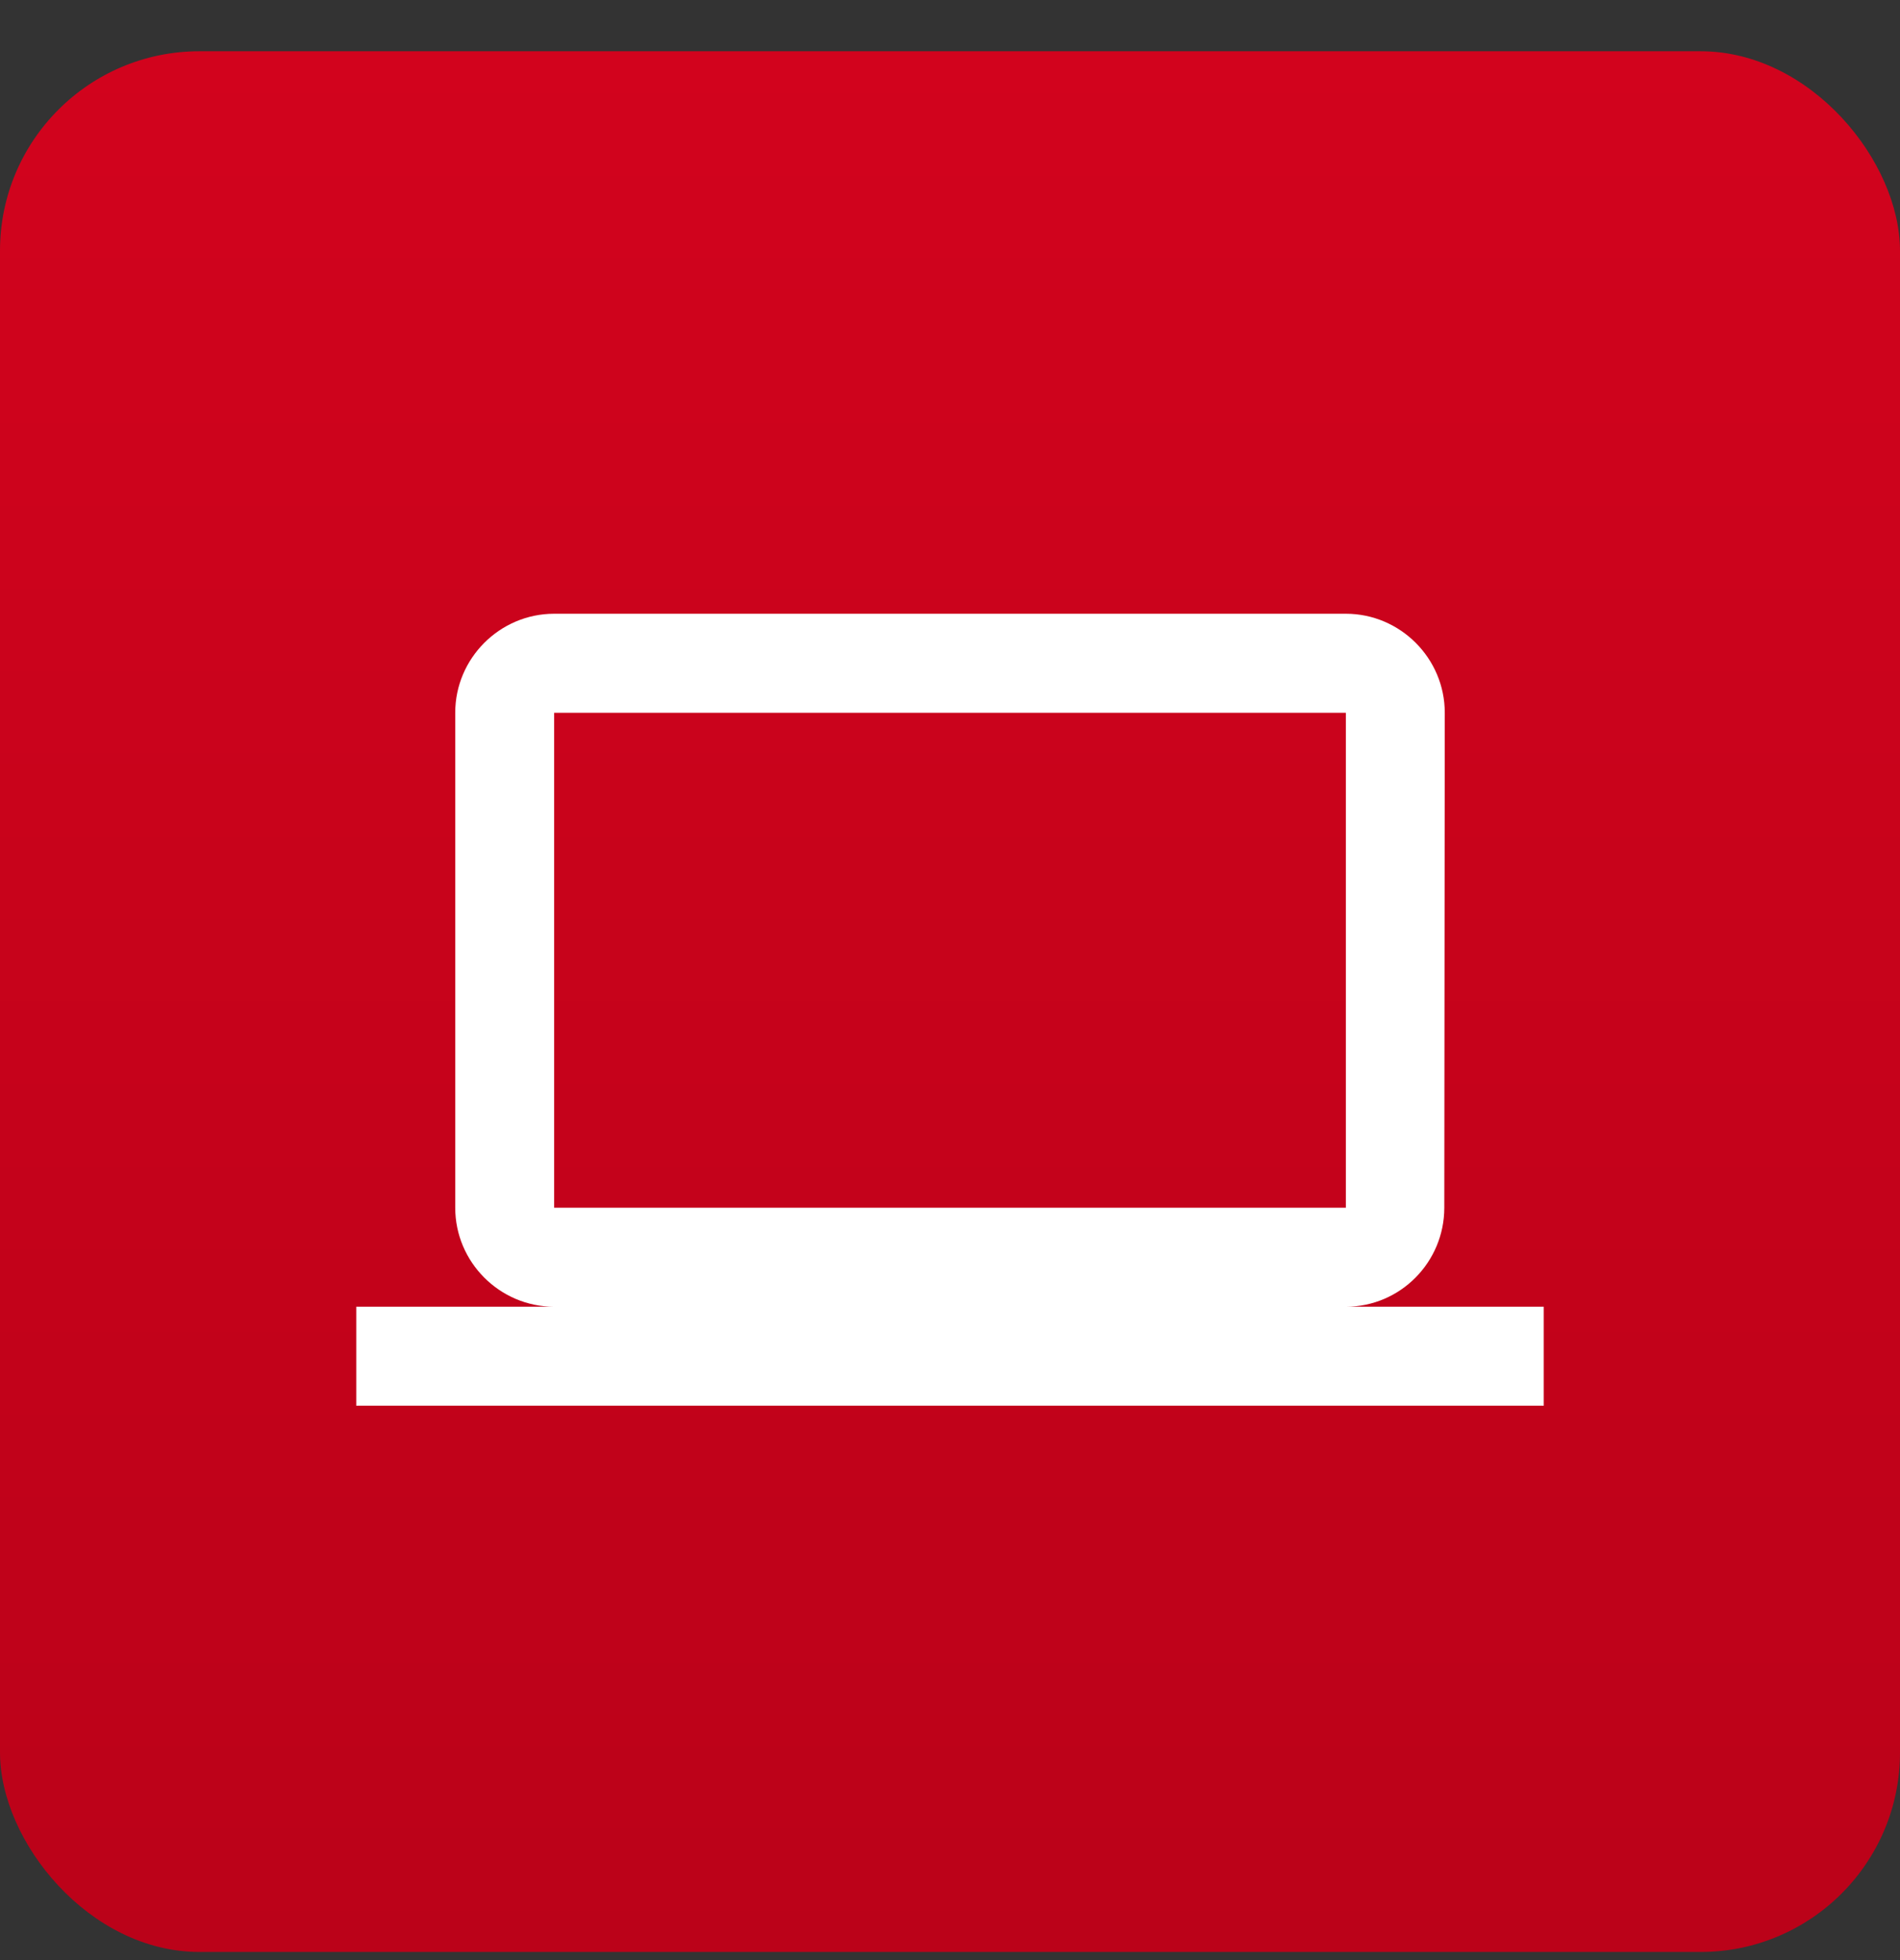 <svg width="32" height="33" viewBox="0 0 32 33" fill="none" xmlns="http://www.w3.org/2000/svg">
<rect x="0" y="0" width="32" height="33" fill="#333333" stroke="none"/>
<rect y="0.863" width="32" height="32" rx="3.358" fill="url(#paint0_linear_2186_8208)"/>
<g clip-path="url(#clip0_2186_8208)">
<path d="M22.667 22C23.583 22 24.325 21.25 24.325 20.333L24.333 12C24.333 11.083 23.583 10.333 22.667 10.333H9.333C8.417 10.333 7.667 11.083 7.667 12V20.333C7.667 21.25 8.417 22 9.333 22H6V23.666H26V22H22.667ZM9.333 12H22.667V20.333H9.333V12Z" fill="white"/>
</g>
<defs>
<linearGradient id="paint0_linear_2186_8208" x1="16" y1="0.863" x2="16" y2="32.863" gradientUnits="userSpaceOnUse">
<stop stop-color="#D2031D"/>
<stop offset="1" stop-color="#BB0219"/>
</linearGradient>
<clipPath id="clip0_2186_8208">
<rect width="20" height="20" fill="white" transform="translate(6 7)"/>
</clipPath>
</defs>
</svg>
